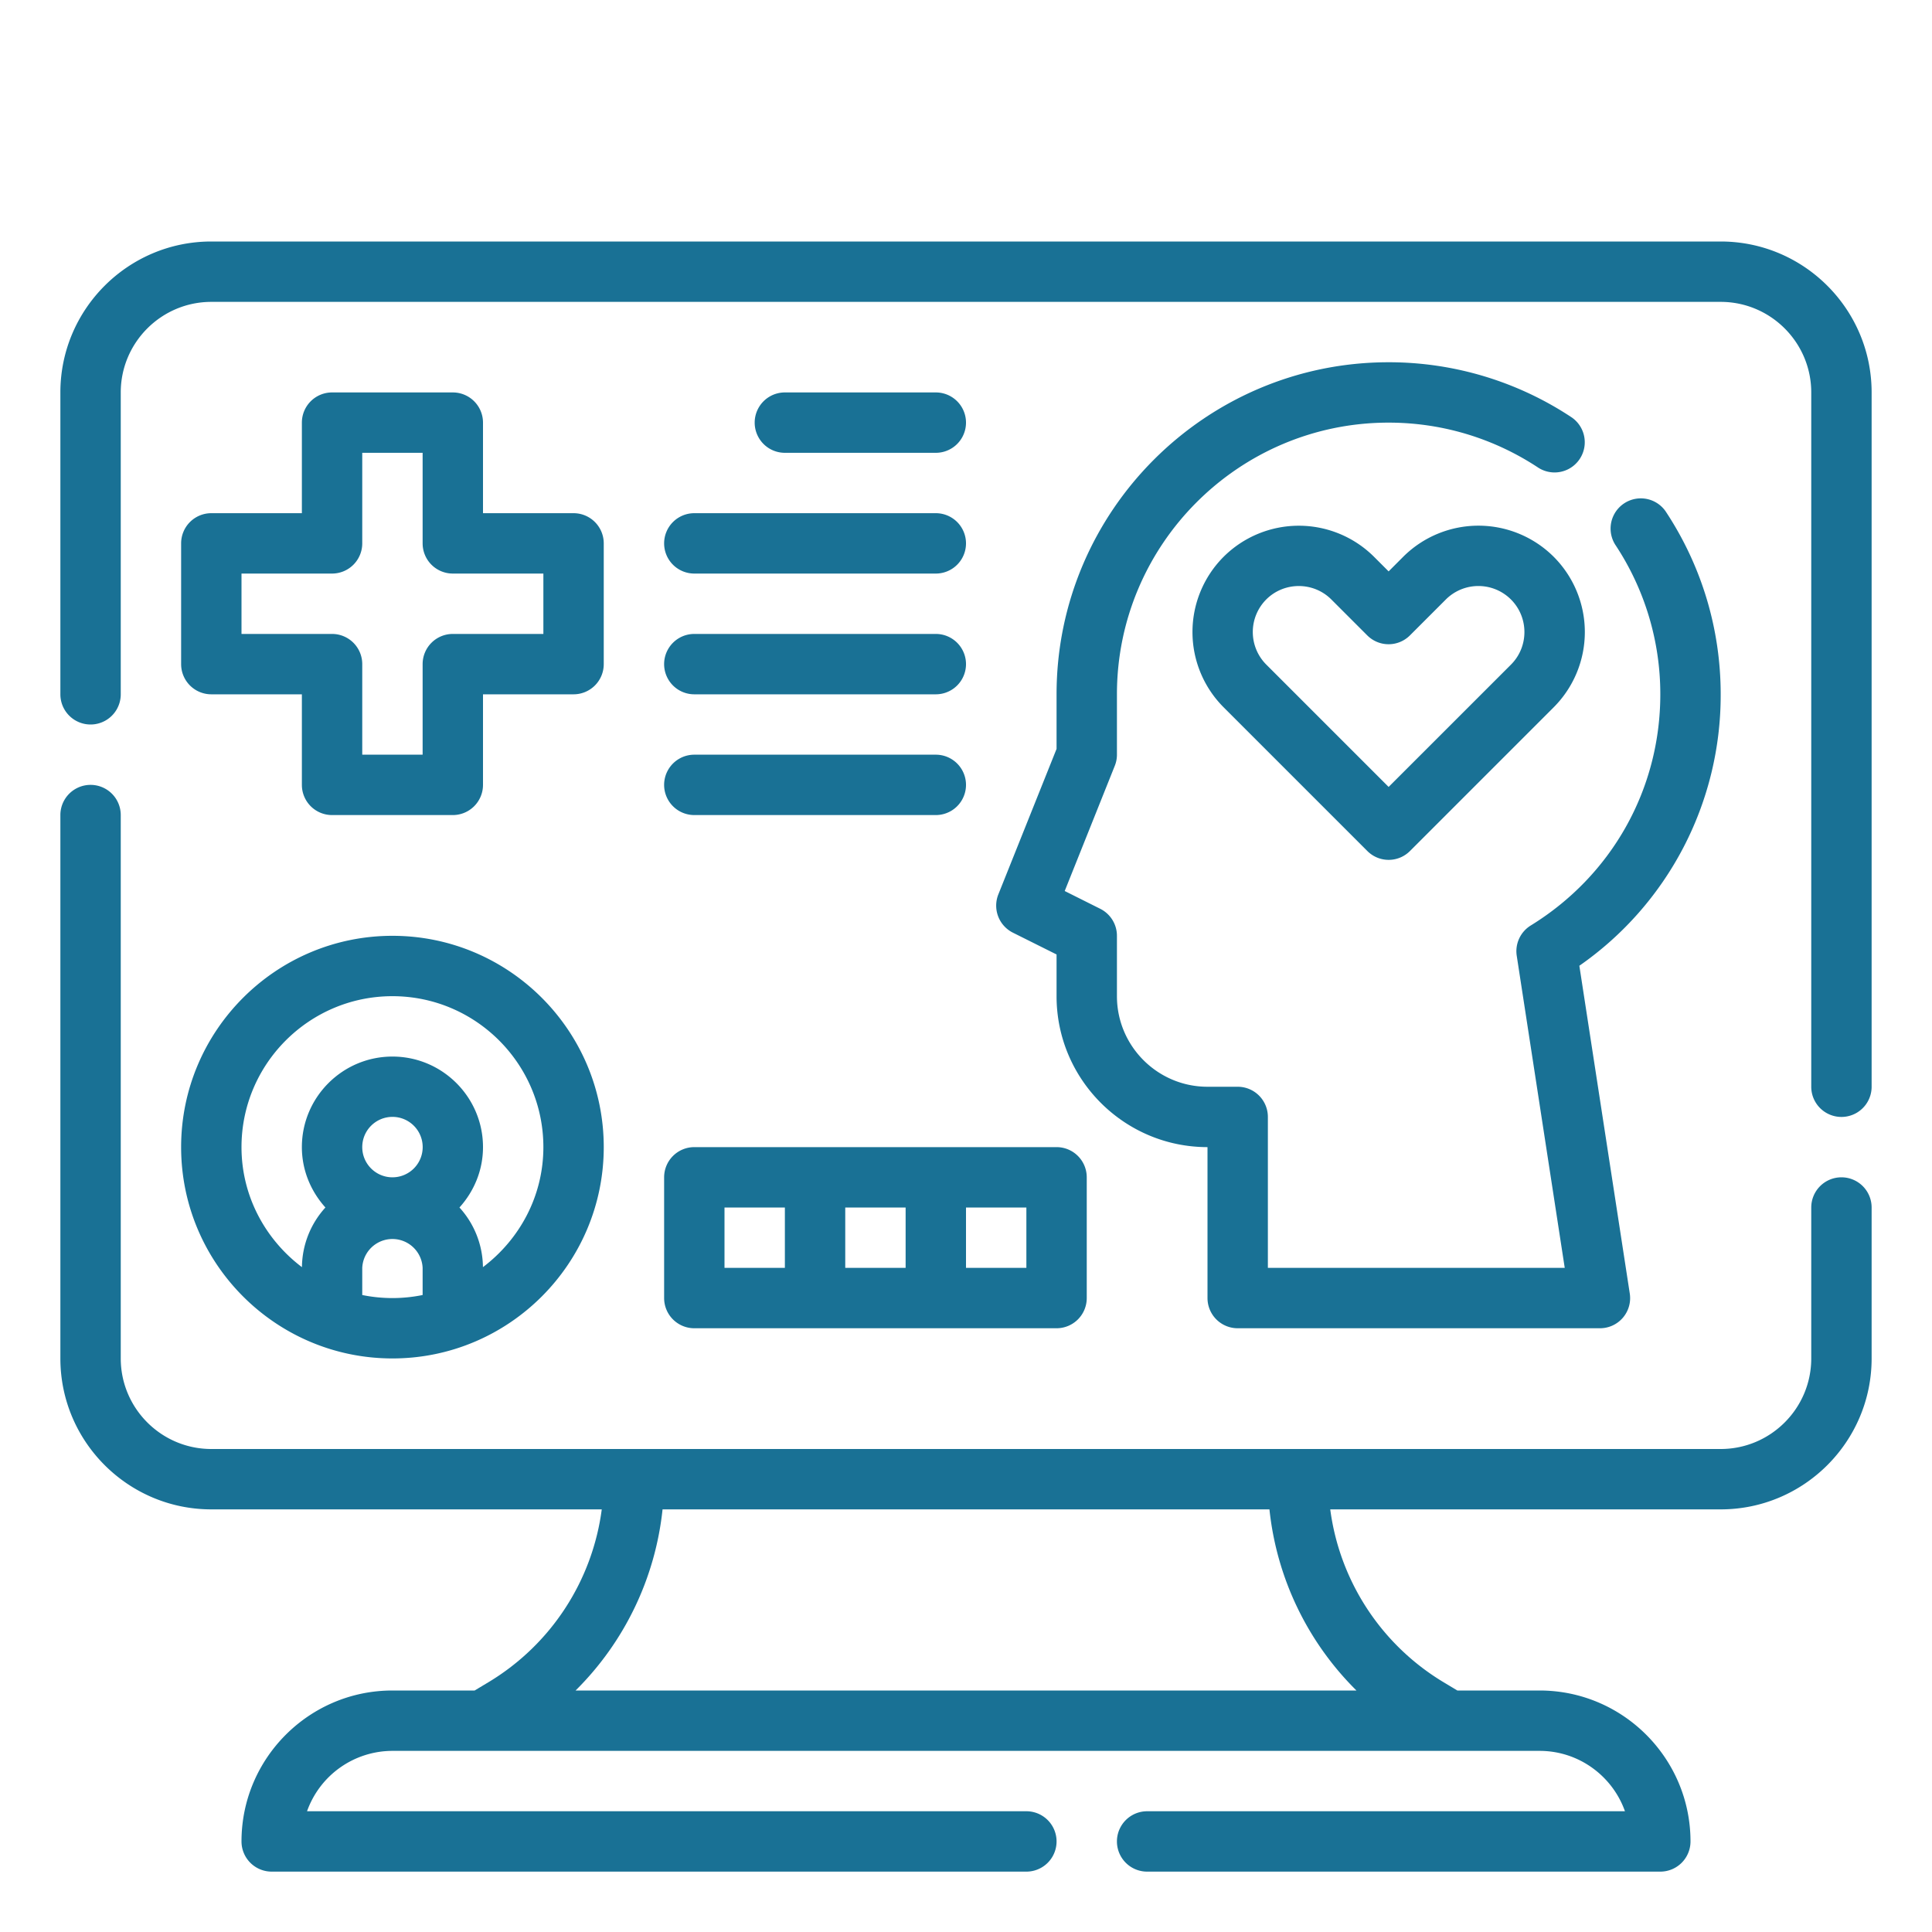 <svg xmlns="http://www.w3.org/2000/svg" version="1.1" xmlns:xlink="http://www.w3.org/1999/xlink" width="512" height="512" x="0" y="0" viewBox="0 0 64 64" style="enable-background:new 0 0 512 512" xml:space="preserve" class=""><g><path d="M57 8H7c-2.757 0-5 2.243-5 5v10a1 1 0 1 0 2 0V13c0-1.654 1.346-3 3-3h50c1.654 0 3 1.346 3 3v23a1 1 0 1 0 2 0V13c0-2.757-2.243-5-5-5zM61 39a1 1 0 0 0-1 1v5c0 1.654-1.346 3-3 3H7c-1.654 0-3-1.346-3-3V27a1 1 0 1 0-2 0v18c0 2.757 2.243 5 5 5h12.934a7.877 7.877 0 0 1-3.736 5.715l-.475.285H13c-2.757 0-5 2.243-5 5a1 1 0 0 0 1 1h25a1 1 0 1 0 0-2H10.171A3.006 3.006 0 0 1 13 58h38c1.304 0 2.416.836 2.829 2H38a1 1 0 1 0 0 2h17a1 1 0 0 0 1-1c0-2.757-2.243-5-5-5h-2.723l-.475-.285A7.88 7.88 0 0 1 44.066 50H57c2.757 0 5-2.243 5-5v-5a1 1 0 0 0-1-1zM44.934 56H19.067a9.91 9.91 0 0 0 2.881-6h20.104a9.905 9.905 0 0 0 2.882 6z" fill="#197195" opacity="1" data-original="#000000"></path><path d="M52.063 13.826A10.953 10.953 0 0 0 46 12c-6.065 0-11 4.935-11 11v1.808l-1.929 4.821a1.002 1.002 0 0 0 .481 1.266l1.448.723V33c0 2.757 2.243 5 5 5v5a1 1 0 0 0 1 1h12a.998.998 0 0 0 .988-1.153l-1.67-10.855A10.918 10.918 0 0 0 57 23c0-2.164-.632-4.261-1.826-6.064a1.001 1.001 0 0 0-1.668 1.106A8.947 8.947 0 0 1 55 23c0 3.14-1.604 6.003-4.292 7.658a1 1 0 0 0-.464 1.004L51.834 42H42v-5a1 1 0 0 0-1-1h-1c-1.654 0-3-1.346-3-3v-2c0-.379-.214-.725-.553-.895l-1.177-.589 1.658-4.146A.975.975 0 0 0 37 25v-2c0-4.963 4.037-9 9-9 1.769 0 3.483.517 4.96 1.494a1 1 0 0 0 1.103-1.668z" fill="#197195" opacity="1" data-original="#000000"></path><path d="m46.483 18.444-.483.484-.483-.483a3.53 3.53 0 0 0-4.984 0 3.528 3.528 0 0 0 0 4.984l4.761 4.761a.997.997 0 0 0 1.414 0l4.761-4.761a3.528 3.528 0 0 0 0-4.984 3.53 3.53 0 0 0-4.986-.001zm3.571 3.571L46 26.068l-4.054-4.054a1.527 1.527 0 0 1 0-2.156c.297-.297.688-.445 1.078-.445s.781.148 1.078.445l1.19 1.19a.999.999 0 0 0 1.414 0l1.19-1.19a1.527 1.527 0 0 1 2.156 0c.595.595.595 1.563.002 2.157zM15 13h-4a1 1 0 0 0-1 1v3H7a1 1 0 0 0-1 1v4a1 1 0 0 0 1 1h3v3a1 1 0 0 0 1 1h4a1 1 0 0 0 1-1v-3h3a1 1 0 0 0 1-1v-4a1 1 0 0 0-1-1h-3v-3a1 1 0 0 0-1-1zm3 6v2h-3a1 1 0 0 0-1 1v3h-2v-3a1 1 0 0 0-1-1H8v-2h3a1 1 0 0 0 1-1v-3h2v3a1 1 0 0 0 1 1zM13 45c3.86 0 7-3.141 7-7s-3.14-7-7-7-7 3.141-7 7 3.14 7 7 7zm-1-7a1.001 1.001 0 1 1 1 1c-.551 0-1-.448-1-1zm0 4.899V42a1.001 1.001 0 0 1 2 0v.899a4.995 4.995 0 0 1-2 0zM13 33c2.757 0 5 2.243 5 5 0 1.628-.794 3.063-2.002 3.976A2.972 2.972 0 0 0 15.22 40c.48-.532.78-1.229.78-2 0-1.654-1.346-3-3-3s-3 1.346-3 3c0 .771.301 1.468.78 2a2.974 2.974 0 0 0-.778 1.976C8.794 41.063 8 39.628 8 38c0-2.757 2.243-5 5-5zM31 15a1 1 0 1 0 0-2h-5a1 1 0 1 0 0 2zM22 18a1 1 0 0 0 1 1h8a1 1 0 1 0 0-2h-8a1 1 0 0 0-1 1zM23 23h8a1 1 0 1 0 0-2h-8a1 1 0 1 0 0 2zM23 27h8a1 1 0 1 0 0-2h-8a1 1 0 1 0 0 2zM22 43a1 1 0 0 0 1 1h12a1 1 0 0 0 1-1v-4a1 1 0 0 0-1-1H23a1 1 0 0 0-1 1zm12-1h-2v-2h2zm-4 0h-2v-2h2zm-6-2h2v2h-2z" fill="#197195" opacity="1" data-original="#000000"></path></g></svg>